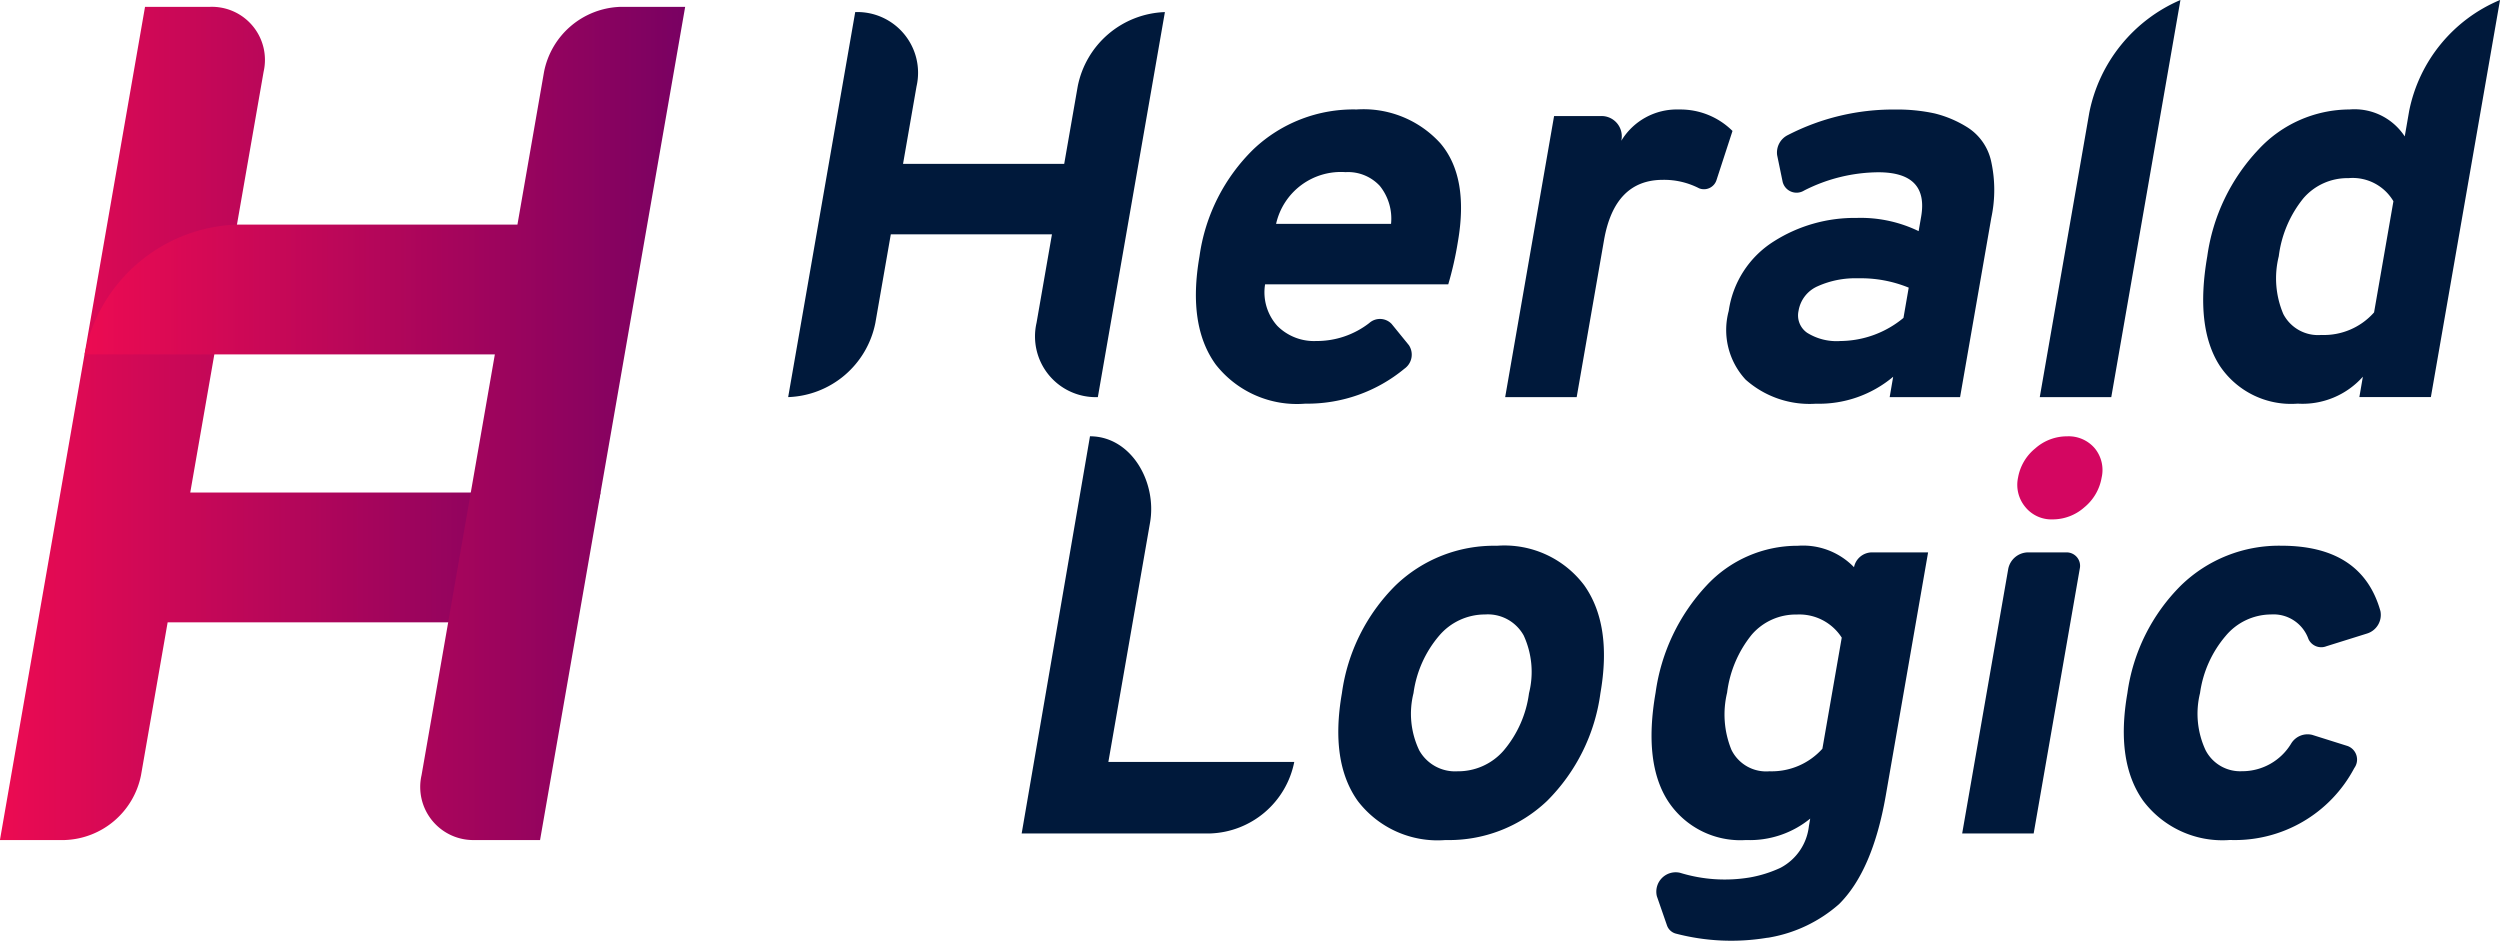 <svg xmlns="http://www.w3.org/2000/svg" xmlns:xlink="http://www.w3.org/1999/xlink" width="143.128" height="53.85" viewBox="0 0 143.128 53.85">
  <defs>
    <linearGradient id="linear-gradient" y1="0.5" x2="1" y2="0.5" gradientUnits="objectBoundingBox">
      <stop offset="0" stop-color="#ec0b52"/>
      <stop offset="1" stop-color="#790162"/>
    </linearGradient>
  </defs>
  <g id="Group_11" data-name="Group 11" transform="translate(-3574.541 365.638)">
    <path id="Path_34" data-name="Path 34" d="M3810.024-318.262l-.993-1.221a.922.922,0,0,0-1.278-.047,4.9,4.9,0,0,1-3.037,1.028,2.961,2.961,0,0,1-2.226-.866,2.866,2.866,0,0,1-.7-2.377h10.486a19.536,19.536,0,0,0,.549-2.425q.647-3.715-1-5.652a5.944,5.944,0,0,0-4.8-1.936,8.314,8.314,0,0,0-5.89,2.267,10.606,10.606,0,0,0-3.1,6.141q-.692,3.968.934,6.2a5.9,5.9,0,0,0,5.121,2.235,8.714,8.714,0,0,0,5.675-2A.983.983,0,0,0,3810.024-318.262Zm-3.625-9.908a2.482,2.482,0,0,1,1.958.787,2.984,2.984,0,0,1,.644,2.173h-6.581A3.8,3.8,0,0,1,3806.4-328.169Z" transform="translate(-154.821 -27.613)" fill="#00193b"/>
    <path id="Path_35" data-name="Path 35" d="M3859.031-329.964a1.159,1.159,0,0,0-1.171-1.417h-2.676l-2.8,16.091h4.094l1.563-8.975q.6-3.463,3.374-3.464a4.377,4.377,0,0,1,2.072.485.754.754,0,0,0,1-.484l.912-2.8a4.236,4.236,0,0,0-3.061-1.228A3.714,3.714,0,0,0,3859.031-329.964Z" transform="translate(-191.67 -27.613)" fill="#00193b"/>
    <path id="Path_36" data-name="Path 36" d="M3896.583-314.912a6.6,6.6,0,0,0,4.426-1.543l-.2,1.165h4.031l1.788-10.266a7.616,7.616,0,0,0-.015-3.259,3.075,3.075,0,0,0-1.322-1.9,6.4,6.4,0,0,0-1.919-.819,10.084,10.084,0,0,0-2.245-.22,13.164,13.164,0,0,0-6.135,1.456,1.117,1.117,0,0,0-.625,1.16l.314,1.521a.82.82,0,0,0,1.23.5,9.487,9.487,0,0,1,4.245-1.045q2.9,0,2.453,2.551l-.142.819a7.593,7.593,0,0,0-3.553-.756,8.618,8.618,0,0,0-4.755,1.354,5.641,5.641,0,0,0-2.564,3.968,4.184,4.184,0,0,0,.968,3.936A5.506,5.506,0,0,0,3896.583-314.912Zm.1-6.723a5.239,5.239,0,0,1,2.316-.457,7.225,7.225,0,0,1,2.9.535l-.3,1.732a5.715,5.715,0,0,1-3.6,1.323,3.176,3.176,0,0,1-1.917-.472,1.209,1.209,0,0,1-.489-1.26A1.861,1.861,0,0,1,3896.683-321.635Z" transform="translate(-218.082 -27.613)" fill="#00193b"/>
    <path id="Path_37" data-name="Path 37" d="M3954.753-351.07h0a8.915,8.915,0,0,0-5.217,6.443l-2.837,16.293h4.094Z" transform="translate(-255.379 -14.568)" fill="#00193b"/>
    <path id="Path_38" data-name="Path 38" d="M3992.521-351.07a8.745,8.745,0,0,0-5.2,6.354l-.253,1.456a3.437,3.437,0,0,0-3.164-1.543,7.137,7.137,0,0,0-5.2,2.283,11.133,11.133,0,0,0-2.941,6.124q-.7,4.032.694,6.235a4.906,4.906,0,0,0,4.482,2.2,4.623,4.623,0,0,0,3.732-1.543l-.2,1.165h4.094l3.959-22.736Zm-7.209,17.886a3.836,3.836,0,0,1-3.027,1.291,2.239,2.239,0,0,1-2.169-1.2,5.223,5.223,0,0,1-.259-3.307,6.547,6.547,0,0,1,1.412-3.322,3.327,3.327,0,0,1,2.578-1.149,2.707,2.707,0,0,1,2.573,1.322Z" transform="translate(-274.853 -14.568)" fill="#00193b"/>
    <path id="Path_39" data-name="Path 39" d="M3730.89-331.143l.884-5.07H3741l-.883,5.07a3.477,3.477,0,0,0,3.51,4.251h0l3.839-22.043h0a5.276,5.276,0,0,0-4.991,4.251l-.774,4.44h-9.227l.773-4.44a3.477,3.477,0,0,0-3.511-4.251h0l-3.839,22.043A5.277,5.277,0,0,0,3730.89-331.143Z" transform="translate(-106.233 -16.011)" fill="#00193b"/>
    <path id="Path_40" data-name="Path 40" d="M3774.435-269.155c.408-2.348-1.09-4.946-3.438-4.946l-3.911,22.738h10.8a5.082,5.082,0,0,0,4.806-4.094h-10.643Z" transform="translate(-134.053 -66.559)" fill="#00193b"/>
    <path id="Path_41" data-name="Path 41" d="M3832.039-254.784a8.123,8.123,0,0,0-5.8,2.267,10.747,10.747,0,0,0-3.074,6.172q-.686,3.937.909,6.172a5.749,5.749,0,0,0,5.027,2.236,8.15,8.15,0,0,0,5.806-2.236,10.717,10.717,0,0,0,3.058-6.172q.68-3.9-.924-6.172A5.714,5.714,0,0,0,3832.039-254.784Zm.381,11.73a3.447,3.447,0,0,1-2.629,1.181,2.35,2.35,0,0,1-2.2-1.2,4.858,4.858,0,0,1-.327-3.275,6.374,6.374,0,0,1,1.471-3.291,3.439,3.439,0,0,1,2.62-1.212,2.345,2.345,0,0,1,2.216,1.2,4.989,4.989,0,0,1,.306,3.307A6.352,6.352,0,0,1,3832.42-243.054Z" transform="translate(-171.798 -79.608)" fill="#00193b"/>
    <path id="Path_42" data-name="Path 42" d="M3889.8-253.556a4.056,4.056,0,0,0-3.219-1.228,7.1,7.1,0,0,0-5.231,2.283,11.235,11.235,0,0,0-2.909,6.125q-.707,4.062.738,6.251a4.946,4.946,0,0,0,4.436,2.188,5.474,5.474,0,0,0,3.678-1.228l-.077.441a3.073,3.073,0,0,1-1.627,2.378,7.058,7.058,0,0,1-1.736.548,8.708,8.708,0,0,1-4.016-.265,1.11,1.11,0,0,0-1.324,1.342l.578,1.667a.737.737,0,0,0,.5.472,12.549,12.549,0,0,0,5.224.243,1.406,1.406,0,0,0,.2-.029,8.112,8.112,0,0,0,3.929-1.9q1.922-1.906,2.675-6.219l2.423-13.918H3890.8A1.055,1.055,0,0,0,3889.8-253.556Zm-1.81,10.392a3.9,3.9,0,0,1-3.027,1.291,2.214,2.214,0,0,1-2.18-1.228,5.354,5.354,0,0,1-.248-3.275,6.559,6.559,0,0,1,1.413-3.322,3.328,3.328,0,0,1,2.578-1.149,2.882,2.882,0,0,1,2.572,1.322Z" transform="translate(-209.115 -79.608)" fill="#00193b"/>
    <path id="Path_43" data-name="Path 43" d="M3938.965-253.619h-2.21a1.169,1.169,0,0,0-1.106.941l-2.638,15.15h4.093l2.638-15.15A.77.77,0,0,0,3938.965-253.619Z" transform="translate(-246.133 -80.394)" fill="#00193b"/>
    <path id="Path_44" data-name="Path 44" d="M3945.6-274.094a2.738,2.738,0,0,0-1.822.693,2.768,2.768,0,0,0-.983,1.669,1.982,1.982,0,0,0,.415,1.685,1.923,1.923,0,0,0,1.561.709,2.737,2.737,0,0,0,1.821-.693,2.814,2.814,0,0,0,.988-1.7,1.954,1.954,0,0,0-.4-1.685A1.966,1.966,0,0,0,3945.6-274.094Z" transform="translate(-252.718 -66.564)" fill="#d40661"/>
    <path id="Path_45" data-name="Path 45" d="M3974.34-243.319l-2.029-.639a1.1,1.1,0,0,0-1.194.481,3.268,3.268,0,0,1-2.826,1.6,2.226,2.226,0,0,1-2.088-1.212,4.945,4.945,0,0,1-.314-3.259,6.394,6.394,0,0,1,1.468-3.275,3.4,3.4,0,0,1,2.592-1.228,2.12,2.12,0,0,1,2.148,1.408.805.805,0,0,0,1.03.41l2.306-.721a1.119,1.119,0,0,0,.786-1.285q-1.051-3.748-5.68-3.748a8.046,8.046,0,0,0-5.733,2.267,10.764,10.764,0,0,0-3.075,6.172q-.685,3.937.91,6.172a5.677,5.677,0,0,0,4.963,2.236,7.734,7.734,0,0,0,7.116-4.116A.826.826,0,0,0,3974.34-243.319Z" transform="translate(-265.394 -79.608)" fill="#00193b"/>
    <g id="Group_10" data-name="Group 10" transform="translate(3574.541 -365.246)">
      <path id="Path_46" data-name="Path 46" d="M3578.52-375.16H3574.8l-5.489,31.521-.648,3.715-2.17,12.465h3.715a4.612,4.612,0,0,0,4.363-3.716l1.524-8.749h16.057a9.224,9.224,0,0,0,8.725-7.431h-23.488l4.2-24.09A3.039,3.039,0,0,0,3578.52-375.16Z" transform="translate(-3566.497 375.16)" fill="url(#linear-gradient)"/>
      <path id="Path_47" data-name="Path 47" d="M3604.755-339.964l-1.531,8.789a3.039,3.039,0,0,0,3.068,3.716h3.716l4.016-23.058,2.12-12.178,2.171-12.464H3614.6a4.612,4.612,0,0,0-4.363,3.715l-1.524,8.749h-16.057a9.225,9.225,0,0,0-8.725,7.431h23.489l-.827,4.747-.544,3.123Z" transform="translate(-3579.089 375.16)" fill="url(#linear-gradient)"/>
    </g>
  </g>
</svg>

